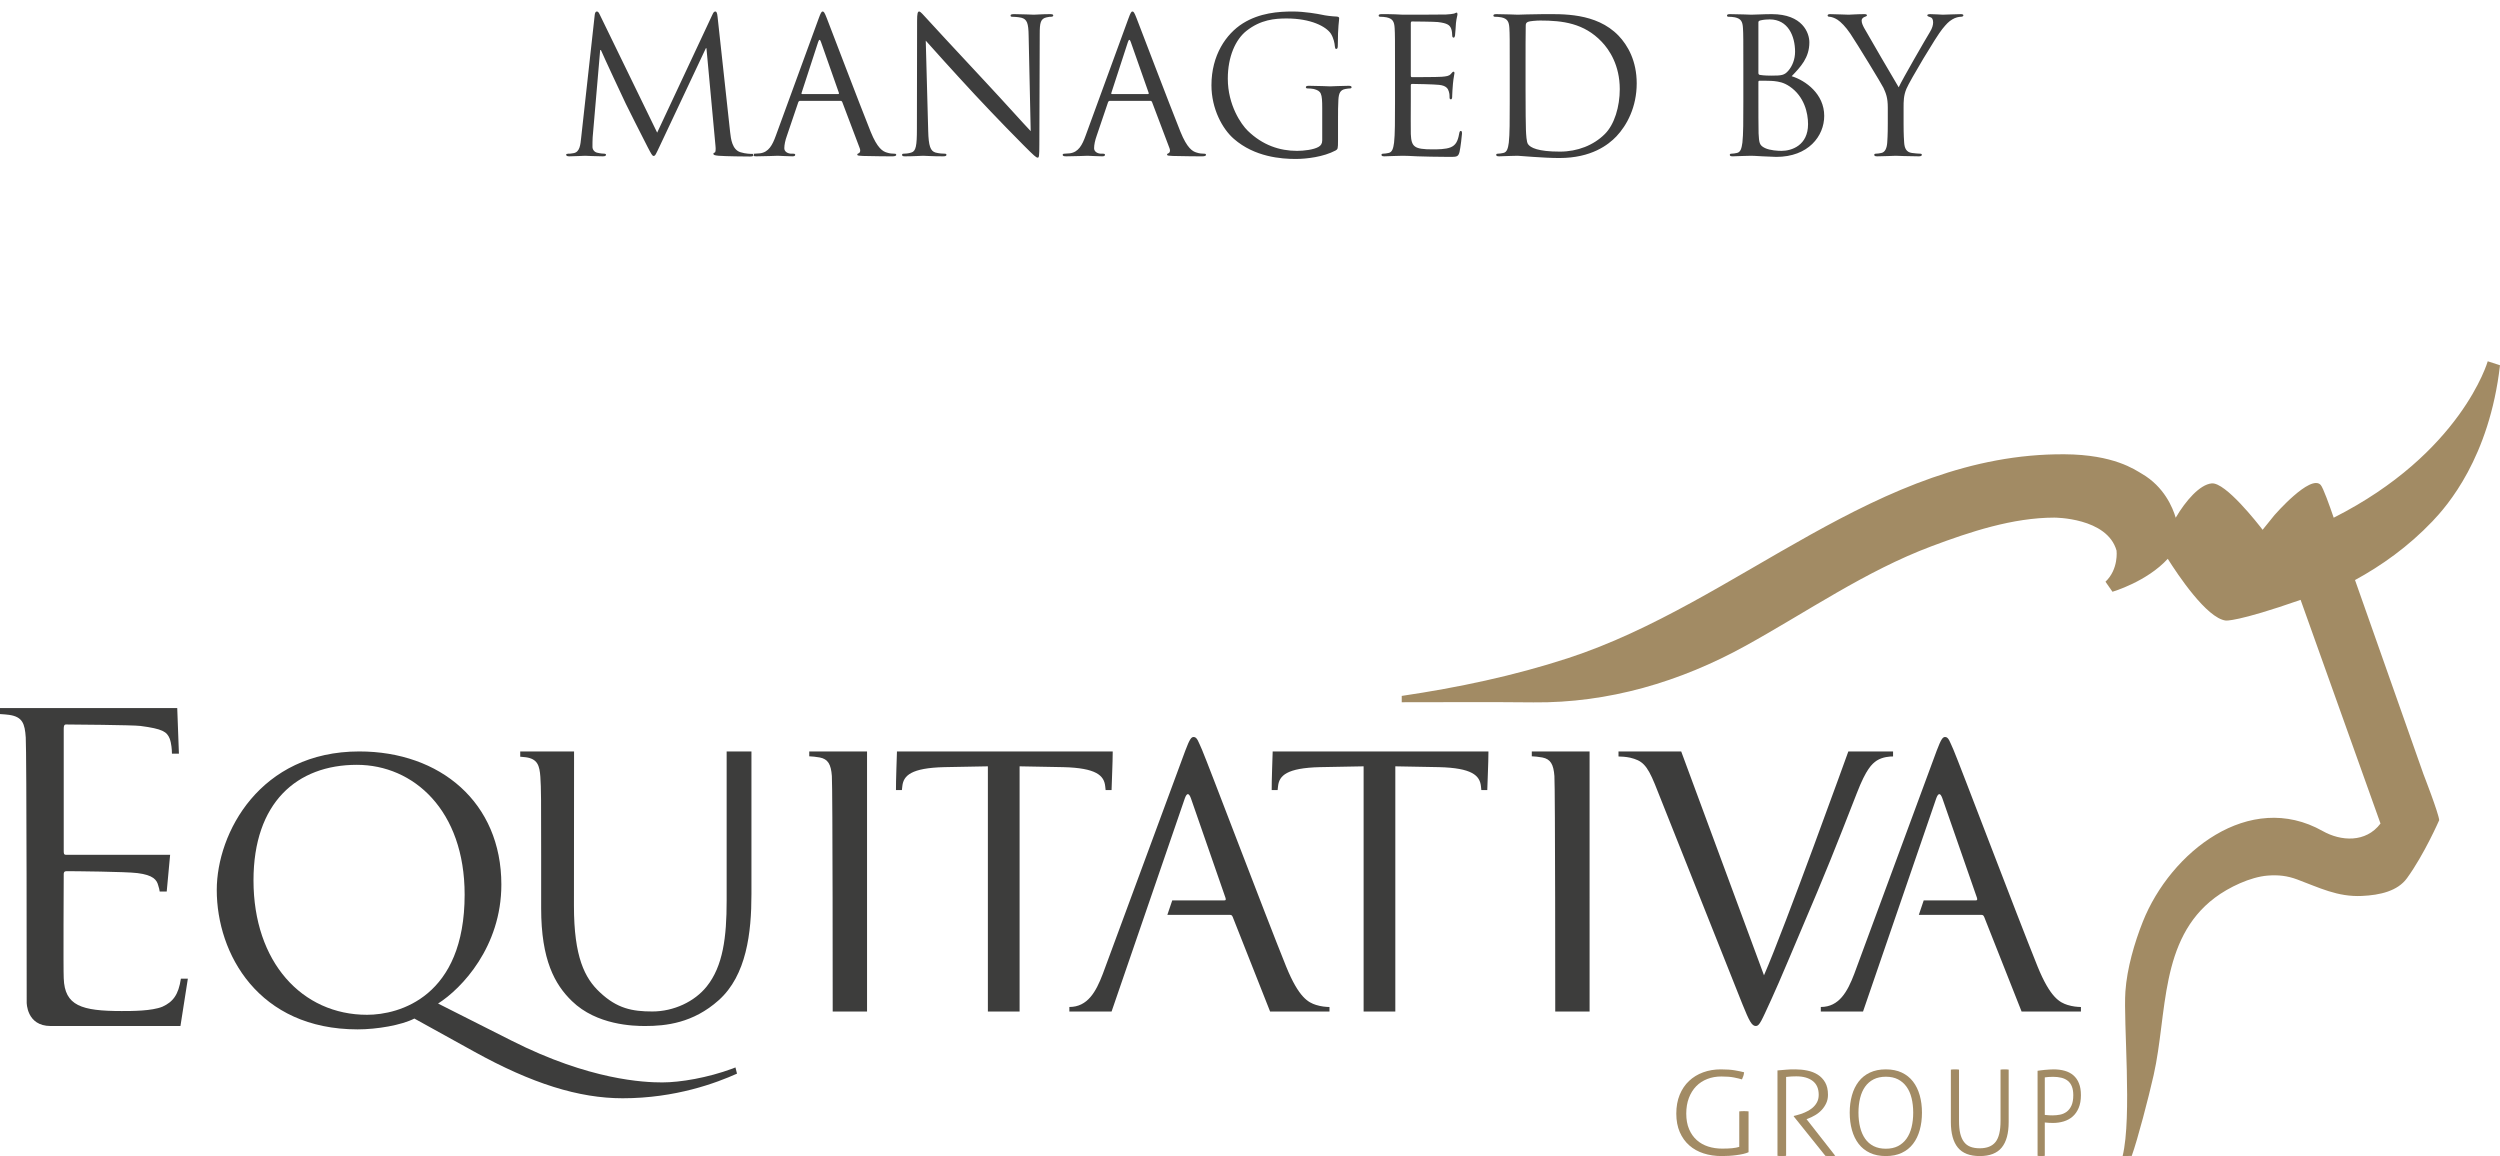 <?xml version="1.0" encoding="UTF-8"?>
<svg width="173px" height="80px" viewBox="0 0 173 80" version="1.1" xmlns="http://www.w3.org/2000/svg" xmlns:xlink="http://www.w3.org/1999/xlink">
    <!-- Generator: Sketch 49.3 (51167) - http://www.bohemiancoding.com/sketch -->
    <title>Group</title>
    <desc>Created with Sketch.</desc>
    <defs></defs>
    <g id="Symbols" stroke="none" stroke-width="1" fill="none" fill-rule="evenodd">
        <g id="Group">
            <g id="Equitativa-group-logo" transform="translate(0, 25)" fill-rule="nonzero">
                <path d="M141,49.098 C141.048,49.092 141.116,49.083 141.203,49.07 C141.29,49.056 141.385,49.045 141.489,49.037 C141.593,49.029 141.699,49.021 141.808,49.012 C141.917,49.004 142.014,49 142.102,49 C142.387,49 142.645,49.033 142.877,49.098 C143.109,49.164 143.308,49.267 143.475,49.409 C143.641,49.552 143.771,49.735 143.862,49.962 C143.954,50.188 144,50.463 144,50.784 C144,51.128 143.948,51.423 143.844,51.668 C143.74,51.914 143.6,52.114 143.424,52.266 C143.248,52.419 143.042,52.531 142.808,52.602 C142.574,52.672 142.329,52.708 142.073,52.708 C141.961,52.708 141.865,52.705 141.783,52.7 C141.7,52.695 141.606,52.686 141.5,52.675 L141.5,54.983 C141.467,54.989 141.428,54.993 141.384,54.996 C141.341,54.998 141.298,55 141.254,55 C141.206,55 141.159,54.998 141.113,54.996 C141.067,54.993 141.03,54.989 141,54.983 L141,49.098 L141,49.098 Z M141.5,52.151 C141.548,52.157 141.59,52.16 141.627,52.163 C141.663,52.166 141.699,52.169 141.735,52.172 C141.772,52.174 141.813,52.177 141.859,52.18 C141.905,52.183 141.964,52.184 142.036,52.184 C142.21,52.184 142.381,52.168 142.551,52.135 C142.72,52.103 142.873,52.035 143.011,51.935 C143.148,51.834 143.26,51.692 143.344,51.509 C143.428,51.327 143.471,51.086 143.471,50.784 C143.471,50.545 143.438,50.344 143.373,50.183 C143.308,50.021 143.215,49.892 143.094,49.794 C142.973,49.696 142.826,49.625 142.652,49.581 C142.478,49.537 142.285,49.516 142.072,49.516 C141.946,49.516 141.835,49.52 141.739,49.528 C141.642,49.536 141.562,49.546 141.5,49.556 L141.5,52.151 Z" id="Shape" fill="#A28B64"></path>
                <path d="M135.001,49.017 C135.039,49.011 135.085,49.008 135.14,49.004 C135.194,49.002 135.243,49 135.287,49 C135.335,49 135.384,49.002 135.433,49.004 C135.482,49.008 135.526,49.011 135.564,49.017 L135.564,52.57 C135.564,52.914 135.592,53.204 135.649,53.442 C135.707,53.678 135.794,53.874 135.911,54.027 C136.028,54.18 136.176,54.29 136.356,54.358 C136.535,54.427 136.75,54.461 137.001,54.461 C137.496,54.461 137.859,54.316 138.09,54.027 C138.321,53.738 138.437,53.251 138.437,52.57 L138.437,49.017 C138.475,49.011 138.519,49.008 138.568,49.004 C138.617,49.002 138.666,49 138.715,49 C138.758,49 138.807,49.002 138.861,49.004 C138.916,49.008 138.962,49.011 139,49.017 L139,52.643 C139,53.429 138.84,54.018 138.518,54.411 C138.197,54.804 137.691,55 137,55 C136.309,55 135.803,54.804 135.482,54.411 C135.161,54.018 135,53.429 135,52.643 L135,49.017 L135.001,49.017 Z" id="Shape" fill="#A28B64"></path>
                <path d="M130.5,55 C130.079,55 129.712,54.926 129.398,54.778 C129.083,54.63 128.824,54.423 128.619,54.156 C128.414,53.89 128.259,53.573 128.156,53.204 C128.052,52.834 128,52.432 128,51.996 C128,51.56 128.052,51.159 128.156,50.793 C128.259,50.427 128.414,50.111 128.619,49.844 C128.824,49.577 129.083,49.37 129.398,49.222 C129.712,49.074 130.079,49 130.5,49 C130.921,49 131.288,49.074 131.603,49.222 C131.916,49.37 132.176,49.577 132.381,49.844 C132.587,50.11 132.74,50.427 132.844,50.793 C132.948,51.159 133,51.56 133,51.996 C133,52.432 132.948,52.834 132.844,53.204 C132.74,53.573 132.587,53.89 132.381,54.156 C132.176,54.423 131.917,54.63 131.603,54.778 C131.288,54.926 130.921,55 130.5,55 M130.5,54.491 C130.825,54.491 131.106,54.431 131.342,54.31 C131.578,54.188 131.773,54.017 131.931,53.797 C132.088,53.577 132.204,53.313 132.28,53.006 C132.356,52.699 132.394,52.362 132.394,51.996 C132.394,51.63 132.356,51.294 132.28,50.987 C132.204,50.68 132.088,50.417 131.931,50.2 C131.773,49.981 131.577,49.812 131.342,49.69 C131.106,49.57 130.825,49.509 130.5,49.509 C130.175,49.509 129.893,49.57 129.654,49.69 C129.416,49.812 129.22,49.981 129.065,50.2 C128.911,50.417 128.795,50.68 128.72,50.987 C128.644,51.294 128.606,51.63 128.606,51.996 C128.606,52.362 128.644,52.699 128.72,53.006 C128.796,53.313 128.911,53.577 129.065,53.797 C129.22,54.018 129.416,54.189 129.654,54.31 C129.892,54.431 130.174,54.491 130.5,54.491" id="Shape" fill="#A28B64"></path>
                <path d="M123,49.074 C123.127,49.063 123.239,49.053 123.334,49.045 C123.429,49.037 123.522,49.029 123.612,49.021 C123.701,49.012 123.796,49.007 123.894,49.004 C123.993,49.002 124.107,49 124.241,49 C124.519,49 124.792,49.027 125.061,49.082 C125.33,49.137 125.572,49.23 125.785,49.364 C125.999,49.498 126.171,49.678 126.301,49.904 C126.431,50.131 126.496,50.415 126.496,50.76 C126.496,50.973 126.456,51.166 126.375,51.341 C126.294,51.515 126.188,51.673 126.059,51.811 C125.929,51.95 125.778,52.071 125.608,52.171 C125.437,52.272 125.262,52.356 125.083,52.421 L125.013,52.446 L127,54.983 C126.942,54.994 126.884,55 126.826,55 L126.653,55 L126.484,55 C126.429,55 126.372,54.994 126.315,54.983 L124.128,52.257 L124.128,52.224 L124.319,52.176 C124.516,52.127 124.707,52.062 124.891,51.983 C125.077,51.905 125.24,51.809 125.382,51.697 C125.523,51.585 125.638,51.453 125.724,51.299 C125.811,51.147 125.855,50.967 125.855,50.76 C125.855,50.334 125.716,50.015 125.438,49.801 C125.16,49.589 124.784,49.483 124.31,49.483 C124.189,49.483 124.076,49.486 123.972,49.491 C123.868,49.496 123.744,49.508 123.599,49.524 L123.599,54.983 C123.559,54.989 123.509,54.993 123.452,54.996 C123.393,54.999 123.342,55 123.295,55 C123.243,55 123.191,54.999 123.139,54.996 C123.087,54.993 123.041,54.989 123.001,54.983 L123.001,49.074 L123,49.074 Z" id="Shape" fill="#A28B64"></path>
                <path d="M120.358,51.907 C120.401,51.902 120.454,51.898 120.516,51.895 C120.579,51.893 120.634,51.891 120.684,51.891 C120.74,51.891 120.796,51.893 120.852,51.895 C120.907,51.898 120.957,51.902 121,51.907 L121,54.733 C120.894,54.782 120.769,54.823 120.623,54.855 C120.477,54.887 120.322,54.914 120.158,54.935 C119.993,54.958 119.824,54.973 119.65,54.984 C119.476,54.994 119.306,55 119.138,55 C118.691,55 118.275,54.939 117.89,54.815 C117.505,54.691 117.173,54.505 116.894,54.257 C116.614,54.009 116.396,53.703 116.238,53.337 C116.08,52.971 116,52.545 116,52.061 C116,51.576 116.078,51.144 116.233,50.764 C116.388,50.385 116.604,50.065 116.88,49.804 C117.156,49.543 117.482,49.343 117.858,49.206 C118.234,49.069 118.642,49 119.082,49 C119.473,49 119.799,49.023 120.06,49.069 C120.32,49.114 120.531,49.159 120.692,49.202 C120.68,49.299 120.663,49.382 120.642,49.452 C120.62,49.522 120.587,49.603 120.544,49.695 C120.407,49.652 120.224,49.607 119.994,49.562 C119.765,49.516 119.473,49.493 119.119,49.493 C118.765,49.493 118.439,49.551 118.142,49.667 C117.844,49.783 117.588,49.951 117.374,50.171 C117.159,50.392 116.992,50.661 116.871,50.979 C116.75,51.297 116.689,51.657 116.689,52.061 C116.689,52.476 116.755,52.835 116.885,53.139 C117.015,53.444 117.192,53.695 117.415,53.894 C117.639,54.093 117.901,54.242 118.202,54.339 C118.503,54.435 118.824,54.484 119.166,54.484 C119.445,54.484 119.679,54.475 119.868,54.456 C120.057,54.437 120.221,54.406 120.357,54.363 L120.357,51.907 L120.358,51.907 Z" id="Shape" fill="#A28B64"></path>
                <path d="M143.071,44.541 C142.545,44.371 141.884,44.056 141,41.881 C139.512,38.194 135.622,27.917 135.181,26.886 C134.931,26.345 134.85,26 134.602,26 C134.435,26 134.326,26.143 134.021,26.943 L128.313,42.396 C127.844,43.628 127.265,44.683 126,44.683 L126,45 L128.921,45 L133.993,30.232 C134.133,29.861 134.27,29.861 134.407,30.232 L136.808,37.135 C136.835,37.251 136.835,37.307 136.726,37.307 L133.121,37.307 L132.783,38.308 L137.084,38.308 C137.221,38.308 137.249,38.337 137.306,38.452 L139.895,45 L144,45 L144,44.685 C143.754,44.681 143.411,44.65 143.071,44.541" id="Shape" fill="#3D3D3C"></path>
                <path d="M131,27 L129.005,27 L129.003,27 L128.998,27 L127.905,27 C127.905,27 123.502,39.212 122.068,42.492 L116.339,27 L115.196,27 L115.193,27 L115.188,27 L112,27 L112,27.348 C112.196,27.352 112.509,27.368 112.808,27.432 C113.62,27.632 113.957,27.892 114.52,29.274 L120.582,44.506 C121.058,45.683 121.228,46 121.508,46 C121.761,46 121.9,45.627 122.575,44.16 C123.137,42.952 124.232,40.305 125.748,36.738 C127.01,33.746 128.217,30.568 128.497,29.876 C129.142,28.208 129.536,27.863 129.872,27.632 C130.284,27.37 130.787,27.347 131,27.346 L131,27 L131,27 Z" id="Shape" fill="#3D3D3C"></path>
                <path d="M109.999,27 L106,27 L106,27.336 C106.186,27.343 106.472,27.369 106.733,27.418 C107.298,27.53 107.505,27.892 107.565,28.7 C107.623,29.451 107.623,45 107.623,45 L110,45 L109.999,27 Z" id="Shape" fill="#3D3D3C"></path>
                <path d="M102.999,27 L88.068,27 L88.068,27.057 C88.068,27.057 87.99,29.234 88.001,29.674 L88.41,29.674 C88.412,29.665 88.412,29.656 88.414,29.646 L88.442,29.395 C88.522,28.671 89.043,28.142 91.347,28.086 L94.362,28.03 L94.362,45 L96.556,45 L96.556,28.03 L99.571,28.086 C101.876,28.142 102.396,28.671 102.48,29.395 L102.506,29.646 C102.508,29.656 102.508,29.665 102.508,29.674 L102.92,29.674 C102.929,29.234 103,27.728 103,27.057 C103,27.038 102.999,27 102.999,27" id="Shape" fill="#3D3D3C"></path>
                <path d="M91.07,44.541 C90.544,44.371 89.883,44.056 89,41.881 C87.511,38.194 83.621,27.917 83.181,26.886 C82.932,26.345 82.85,26 82.601,26 C82.436,26 82.326,26.143 82.023,26.943 L76.313,42.396 C75.843,43.628 75.265,44.683 74,44.683 L74,45 L76.257,45 L76.92,45 L81.995,30.232 C82.133,29.861 82.27,29.861 82.408,30.232 L84.806,37.135 C84.836,37.251 84.836,37.307 84.725,37.307 L81.12,37.307 L80.781,38.308 L85.084,38.308 C85.222,38.308 85.25,38.337 85.304,38.452 L87.892,45 L92,45 L92,44.685 C91.753,44.681 91.412,44.65 91.07,44.541" id="Shape" fill="#3D3D3C"></path>
                <path d="M76.999,27 L62.068,27 L62.068,27.057 C62.068,27.057 61.99,29.234 62.001,29.674 L62.411,29.674 C62.412,29.665 62.412,29.656 62.414,29.646 L62.442,29.395 C62.523,28.671 63.044,28.142 65.347,28.086 L68.361,28.03 L68.361,45 L70.556,45 L70.556,28.03 L73.571,28.086 C75.875,28.142 76.396,28.671 76.479,29.395 L76.507,29.646 C76.508,29.656 76.508,29.665 76.508,29.674 L76.92,29.674 C76.929,29.234 77,27.728 77,27.057 C77,27.038 76.999,27 76.999,27" id="Shape" fill="#3D3D3C"></path>
                <path d="M59.999,27 L56,27 L56,27.336 C56.187,27.343 56.472,27.369 56.733,27.418 C57.298,27.53 57.506,27.892 57.565,28.7 C57.623,29.451 57.623,45 57.623,45 L60,45 L59.999,27 Z" id="Shape" fill="#3D3D3C"></path>
                <path d="M52,27 L50.284,27 L50.284,37.342 C50.284,39.845 50.036,41.858 48.901,43.268 C48.071,44.305 46.633,44.994 45.139,44.994 C43.756,44.994 42.704,44.792 41.514,43.67 C40.463,42.693 39.717,41.226 39.717,37.686 L39.725,27 L38.557,27 L38.554,27 L38.552,27 L36,27 L36,27.364 C36.153,27.374 36.301,27.389 36.396,27.403 C37.199,27.519 37.337,27.978 37.393,28.756 C37.448,29.533 37.448,30.466 37.448,34.264 L37.448,37.859 C37.448,41.425 38.388,43.125 39.578,44.276 C41.293,45.944 43.839,46 44.641,46 C46.079,46 47.96,45.8 49.731,44.218 C51.667,42.492 52,39.528 52,36.881 L52,27 Z" id="Shape" fill="#3D3D3C"></path>
                <path d="M50.893,48.865 C50.846,48.879 50.753,48.927 50.689,48.947 C48.966,49.584 47.073,49.903 45.829,49.903 C44.585,49.903 40.827,49.756 35.402,47.013 L30.315,44.445 C31.954,43.404 34.694,40.516 34.694,36.212 C34.694,30.524 30.457,27 24.862,27 C17.996,27 15,32.632 15,36.588 C15,41.006 17.882,46.233 24.749,46.233 C26.077,46.233 27.773,45.946 28.675,45.484 L32.802,47.766 C36.814,49.988 40.063,51 43.088,51 C46.761,51 49.586,49.931 51,49.296 L50.893,48.865 Z M25.398,45.224 C20.906,45.224 17.542,41.583 17.542,35.923 C17.542,30.553 20.538,27.926 24.692,27.926 C28.619,27.926 32.153,31.073 32.153,36.907 C32.153,43.982 27.63,45.224 25.398,45.224 Z" id="Shape" fill="#3D3D3C"></path>
                <path d="M3.505,46 L12.487,46 L13,42.723 L12.518,42.723 C12.353,43.838 11.97,44.333 11.24,44.664 C10.503,44.964 9.158,44.964 8.423,44.964 C5.635,44.964 4.473,44.598 4.41,42.695 C4.376,42.125 4.41,35.486 4.41,35.486 C4.41,35.386 4.441,35.285 4.599,35.285 C5.081,35.285 8.741,35.318 9.511,35.418 C10.601,35.553 10.855,35.886 10.953,36.287 C11.004,36.43 11.032,36.565 11.051,36.693 L11.537,36.693 L11.773,34.153 L4.901,34.153 L4.901,34.15 C4.736,34.151 4.619,34.151 4.569,34.151 C4.41,34.151 4.41,34.05 4.41,33.849 L4.41,25.437 C4.41,25.236 4.441,25.134 4.569,25.134 C4.888,25.134 9.239,25.168 9.721,25.236 C11.257,25.437 11.544,25.637 11.739,26.105 C11.865,26.438 11.897,26.905 11.897,27.107 C11.897,27.123 11.899,27.137 11.9,27.155 L12.381,27.155 L12.381,27.154 L12.265,24 L0,24 L0,24.413 C0.231,24.426 0.484,24.448 0.629,24.468 C1.558,24.603 1.718,25.069 1.782,26.038 C1.847,26.937 1.847,44.37 1.847,44.37 C1.847,44.37 1.828,46 3.505,46" id="Shape" fill="#3D3D3C"></path>
                <path d="M150.009,13.669 C148.562,15.254 146.184,15.95 146.184,15.95 L145.699,15.255 C146.622,14.384 146.465,13.101 146.465,13.101 C145.817,10.81 142.156,10.819 142.156,10.819 C139.285,10.823 136.344,11.793 133.653,12.804 C129.094,14.517 125.055,17.336 120.803,19.684 C116.266,22.191 111.286,23.658 106.114,23.604 C103.077,23.572 100.038,23.595 97,23.595 L97,23.157 C100.885,22.583 104.747,21.769 108.493,20.549 C120.323,16.696 129.913,6.351 142.873,6.436 C146.28,6.459 147.725,7.498 148.213,7.782 C149.76,8.679 150.354,10.129 150.559,10.827 C151.239,9.665 152.217,8.531 153.048,8.451 C154,8.357 156.238,11.225 156.573,11.662 L157.398,10.64 C157.398,10.64 159.887,7.781 160.591,8.558 C160.765,8.75 161.205,9.986 161.492,10.825 C170.33,6.361 172.152,0 172.152,0 L173,0.277 C172.262,6.684 169.346,10.003 168.323,11.077 C166.649,12.834 164.782,14.152 162.967,15.139 L167.708,28.586 C167.708,28.586 168.745,31.248 168.793,31.755 C168.793,31.755 167.754,34.134 166.562,35.772 C165.915,36.662 164.706,36.942 163.44,37 C161.754,37.078 160.479,36.42 158.963,35.857 C158.281,35.604 157.664,35.533 156.923,35.591 C155.72,35.686 154.231,36.4 153.27,37.122 C149.426,40.016 149.99,45.149 149.033,49.394 C148.68,50.962 147.92,53.872 147.516,54.989 L146.885,55 C147.548,52.263 146.929,45.745 147.078,43.604 C147.188,42.018 147.703,40.236 148.288,38.77 C150.201,33.974 155.649,29.642 160.735,32.511 C161.979,33.213 163.708,33.342 164.731,31.989 C164.731,31.989 159.202,16.51 159.202,16.51 C154.783,18.054 154.022,17.942 154.022,17.942 C152.704,17.783 150.681,14.737 150.009,13.669 Z" id="Shape" fill="#A28B64"></path>
            </g>
            <path d="M49.654,1.147 L50.526,9.152 C50.578,9.62 50.669,10.349 51.229,10.531 C51.606,10.649 51.945,10.649 52.075,10.649 C52.14,10.649 52.179,10.662 52.179,10.714 C52.179,10.792 52.062,10.831 51.906,10.831 C51.619,10.831 50.214,10.818 49.732,10.779 C49.433,10.753 49.368,10.714 49.368,10.649 C49.368,10.597 49.394,10.57 49.459,10.557 C49.524,10.544 49.537,10.323 49.511,10.089 L48.886,3.334 L48.847,3.334 L45.658,10.102 C45.385,10.675 45.346,10.792 45.229,10.792 C45.138,10.792 45.073,10.662 44.825,10.193 C44.487,9.555 43.368,7.304 43.302,7.173 C43.185,6.939 41.728,3.816 41.584,3.464 L41.532,3.464 L41.012,9.503 C40.999,9.711 40.999,9.946 40.999,10.167 C40.999,10.362 41.142,10.531 41.337,10.57 C41.558,10.623 41.754,10.636 41.832,10.636 C41.884,10.636 41.936,10.662 41.936,10.701 C41.936,10.792 41.858,10.818 41.702,10.818 C41.22,10.818 40.595,10.779 40.491,10.779 C40.374,10.779 39.749,10.818 39.398,10.818 C39.268,10.818 39.177,10.792 39.177,10.701 C39.177,10.662 39.242,10.636 39.307,10.636 C39.411,10.636 39.502,10.636 39.697,10.597 C40.127,10.518 40.166,10.011 40.218,9.516 L41.155,1.03 C41.168,0.887 41.22,0.796 41.298,0.796 C41.376,0.796 41.428,0.848 41.493,0.991 L45.476,9.178 L49.303,1.004 C49.355,0.887 49.407,0.796 49.498,0.796 C49.589,0.796 49.628,0.9 49.654,1.147 Z M53.689,9.386 L56.643,1.304 C56.799,0.874 56.851,0.796 56.93,0.796 C57.008,0.796 57.06,0.861 57.216,1.265 C57.411,1.759 59.454,7.134 60.248,9.113 C60.717,10.271 61.094,10.479 61.368,10.557 C61.563,10.623 61.758,10.636 61.888,10.636 C61.966,10.636 62.019,10.649 62.019,10.714 C62.019,10.792 61.901,10.818 61.758,10.818 C61.563,10.818 60.613,10.818 59.715,10.792 C59.468,10.779 59.324,10.779 59.324,10.701 C59.324,10.649 59.363,10.623 59.415,10.61 C59.494,10.584 59.572,10.466 59.494,10.258 L58.283,7.056 C58.257,7.004 58.231,6.978 58.166,6.978 L55.368,6.978 C55.303,6.978 55.264,7.017 55.238,7.082 L54.457,9.386 C54.339,9.711 54.274,10.024 54.274,10.258 C54.274,10.518 54.548,10.636 54.769,10.636 L54.899,10.636 C54.99,10.636 55.029,10.662 55.029,10.714 C55.029,10.792 54.951,10.818 54.834,10.818 C54.522,10.818 53.962,10.779 53.819,10.779 C53.676,10.779 52.96,10.818 52.348,10.818 C52.179,10.818 52.101,10.792 52.101,10.714 C52.101,10.662 52.153,10.636 52.218,10.636 C52.309,10.636 52.491,10.623 52.595,10.61 C53.194,10.531 53.454,10.037 53.689,9.386 Z M55.511,6.51 L57.997,6.51 C58.062,6.51 58.062,6.471 58.049,6.419 L56.812,2.904 C56.747,2.709 56.682,2.709 56.617,2.904 L55.472,6.419 C55.446,6.484 55.472,6.51 55.511,6.51 Z M64.062,2.813 L64.231,9.048 C64.257,10.115 64.387,10.453 64.739,10.557 C64.986,10.623 65.272,10.636 65.389,10.636 C65.455,10.636 65.494,10.662 65.494,10.714 C65.494,10.792 65.416,10.818 65.259,10.818 C64.517,10.818 63.997,10.779 63.88,10.779 C63.763,10.779 63.216,10.818 62.63,10.818 C62.5,10.818 62.422,10.805 62.422,10.714 C62.422,10.662 62.461,10.636 62.526,10.636 C62.63,10.636 62.865,10.623 63.06,10.557 C63.385,10.466 63.45,10.089 63.45,8.905 L63.463,1.447 C63.463,0.939 63.502,0.796 63.606,0.796 C63.71,0.796 63.932,1.082 64.062,1.212 C64.257,1.434 66.196,3.529 68.201,5.677 C69.489,7.056 70.908,8.644 71.324,9.074 L71.181,2.462 C71.168,1.616 71.077,1.33 70.674,1.226 C70.439,1.173 70.14,1.16 70.036,1.16 C69.945,1.16 69.932,1.121 69.932,1.069 C69.932,0.991 70.036,0.978 70.192,0.978 C70.778,0.978 71.403,1.017 71.546,1.017 C71.689,1.017 72.118,0.978 72.652,0.978 C72.795,0.978 72.886,0.991 72.886,1.069 C72.886,1.121 72.834,1.16 72.743,1.16 C72.678,1.16 72.587,1.16 72.431,1.199 C72.001,1.291 71.949,1.577 71.949,2.358 L71.923,9.985 C71.923,10.844 71.897,10.909 71.806,10.909 C71.702,10.909 71.546,10.766 70.856,10.076 C70.713,9.946 68.839,8.033 67.459,6.549 C65.949,4.922 64.478,3.282 64.062,2.813 Z M75.125,9.386 L78.079,1.304 C78.236,0.874 78.288,0.796 78.366,0.796 C78.444,0.796 78.496,0.861 78.652,1.265 C78.847,1.759 80.891,7.134 81.685,9.113 C82.153,10.271 82.531,10.479 82.804,10.557 C82.999,10.623 83.194,10.636 83.325,10.636 C83.403,10.636 83.455,10.649 83.455,10.714 C83.455,10.792 83.338,10.818 83.194,10.818 C82.999,10.818 82.049,10.818 81.151,10.792 C80.904,10.779 80.761,10.779 80.761,10.701 C80.761,10.649 80.8,10.623 80.852,10.61 C80.93,10.584 81.008,10.466 80.93,10.258 L79.719,7.056 C79.693,7.004 79.667,6.978 79.602,6.978 L76.804,6.978 C76.739,6.978 76.7,7.017 76.674,7.082 L75.893,9.386 C75.776,9.711 75.711,10.024 75.711,10.258 C75.711,10.518 75.984,10.636 76.205,10.636 L76.335,10.636 C76.426,10.636 76.465,10.662 76.465,10.714 C76.465,10.792 76.387,10.818 76.27,10.818 C75.958,10.818 75.398,10.779 75.255,10.779 C75.112,10.779 74.396,10.818 73.784,10.818 C73.615,10.818 73.537,10.792 73.537,10.714 C73.537,10.662 73.589,10.636 73.654,10.636 C73.745,10.636 73.928,10.623 74.032,10.61 C74.63,10.531 74.891,10.037 75.125,9.386 Z M76.947,6.51 L79.433,6.51 C79.498,6.51 79.498,6.471 79.485,6.419 L78.249,2.904 C78.184,2.709 78.118,2.709 78.053,2.904 L76.908,6.419 C76.882,6.484 76.908,6.51 76.947,6.51 Z M91.498,9.711 L91.498,7.499 C91.498,6.445 91.433,6.301 90.912,6.158 C90.808,6.132 90.587,6.119 90.47,6.119 C90.418,6.119 90.366,6.093 90.366,6.041 C90.366,5.963 90.431,5.937 90.574,5.937 C91.16,5.937 91.98,5.976 92.045,5.976 C92.11,5.976 92.93,5.937 93.32,5.937 C93.463,5.937 93.529,5.963 93.529,6.041 C93.529,6.093 93.477,6.119 93.424,6.119 C93.333,6.119 93.255,6.132 93.099,6.158 C92.748,6.223 92.644,6.445 92.617,6.9 C92.591,7.317 92.591,7.707 92.591,8.254 L92.591,9.711 C92.591,10.297 92.578,10.323 92.422,10.414 C91.589,10.857 90.418,11 89.663,11 C88.674,11 86.826,10.87 85.381,9.607 C84.587,8.918 83.832,7.525 83.832,5.898 C83.832,3.816 84.847,2.345 86.006,1.616 C87.177,0.887 88.466,0.796 89.468,0.796 C90.288,0.796 91.212,0.965 91.459,1.017 C91.732,1.082 92.188,1.134 92.513,1.147 C92.644,1.16 92.67,1.212 92.67,1.265 C92.67,1.447 92.578,1.811 92.578,3.113 C92.578,3.321 92.552,3.386 92.461,3.386 C92.396,3.386 92.383,3.308 92.37,3.191 C92.357,3.009 92.292,2.644 92.097,2.332 C91.771,1.837 90.717,1.278 89.038,1.278 C88.218,1.278 87.242,1.356 86.253,2.137 C85.498,2.735 84.964,3.92 84.964,5.442 C84.964,7.278 85.889,8.605 86.344,9.048 C87.372,10.05 88.557,10.44 89.754,10.44 C90.223,10.44 90.899,10.362 91.238,10.167 C91.407,10.076 91.498,9.933 91.498,9.711 Z M96.535,7.043 L96.535,4.753 C96.535,2.722 96.535,2.358 96.509,1.941 C96.483,1.499 96.379,1.291 95.949,1.199 C95.845,1.173 95.624,1.16 95.507,1.16 C95.455,1.16 95.403,1.134 95.403,1.082 C95.403,1.004 95.468,0.978 95.611,0.978 C95.91,0.978 96.262,0.978 96.548,0.991 L97.082,1.017 C97.173,1.017 99.763,1.017 100.062,1.004 C100.31,0.991 100.518,0.965 100.622,0.939 C100.687,0.926 100.739,0.874 100.804,0.874 C100.843,0.874 100.856,0.926 100.856,0.991 C100.856,1.082 100.791,1.239 100.752,1.603 C100.739,1.733 100.713,2.306 100.687,2.462 C100.674,2.527 100.648,2.605 100.596,2.605 C100.518,2.605 100.492,2.54 100.492,2.436 C100.492,2.345 100.479,2.124 100.414,1.967 C100.323,1.759 100.192,1.603 99.49,1.525 C99.268,1.499 97.85,1.486 97.706,1.486 C97.654,1.486 97.628,1.525 97.628,1.616 L97.628,5.208 C97.628,5.299 97.641,5.338 97.706,5.338 C97.876,5.338 99.477,5.338 99.776,5.312 C100.088,5.286 100.27,5.26 100.388,5.13 C100.479,5.026 100.531,4.961 100.583,4.961 C100.622,4.961 100.648,4.987 100.648,5.065 C100.648,5.143 100.583,5.364 100.544,5.794 C100.518,6.054 100.492,6.536 100.492,6.627 C100.492,6.731 100.492,6.874 100.401,6.874 C100.336,6.874 100.31,6.822 100.31,6.757 C100.31,6.627 100.31,6.497 100.257,6.328 C100.205,6.145 100.088,5.924 99.581,5.872 C99.229,5.833 97.941,5.807 97.719,5.807 C97.654,5.807 97.628,5.846 97.628,5.898 L97.628,7.043 C97.628,7.486 97.615,8.996 97.628,9.269 C97.667,10.167 97.863,10.336 99.138,10.336 C99.477,10.336 100.049,10.336 100.388,10.193 C100.726,10.05 100.882,9.79 100.973,9.256 C100.999,9.113 101.025,9.061 101.09,9.061 C101.169,9.061 101.169,9.165 101.169,9.256 C101.169,9.36 101.064,10.245 100.999,10.518 C100.908,10.857 100.804,10.857 100.297,10.857 C99.32,10.857 98.605,10.831 98.097,10.818 C97.589,10.792 97.277,10.779 97.082,10.779 C97.056,10.779 96.834,10.779 96.561,10.792 C96.301,10.792 96.001,10.818 95.806,10.818 C95.663,10.818 95.598,10.792 95.598,10.714 C95.598,10.675 95.624,10.636 95.702,10.636 C95.819,10.636 95.975,10.61 96.093,10.584 C96.353,10.531 96.418,10.245 96.47,9.868 C96.535,9.321 96.535,8.293 96.535,7.043 Z M104.474,7.043 L104.474,4.753 C104.474,2.722 104.474,2.358 104.448,1.941 C104.422,1.499 104.318,1.291 103.889,1.199 C103.785,1.173 103.563,1.16 103.446,1.16 C103.394,1.16 103.342,1.134 103.342,1.082 C103.342,1.004 103.407,0.978 103.55,0.978 C104.136,0.978 104.956,1.017 105.021,1.017 C105.177,1.017 105.997,0.978 106.778,0.978 C108.067,0.978 110.448,0.861 111.997,2.462 C112.648,3.139 113.26,4.219 113.26,5.768 C113.26,7.408 112.583,8.67 111.854,9.438 C111.294,10.024 110.123,10.935 107.91,10.935 C107.351,10.935 106.661,10.896 106.101,10.857 C105.529,10.818 105.086,10.779 105.021,10.779 C104.995,10.779 104.774,10.779 104.5,10.792 C104.24,10.792 103.941,10.818 103.746,10.818 C103.602,10.818 103.537,10.792 103.537,10.714 C103.537,10.675 103.563,10.636 103.641,10.636 C103.759,10.636 103.915,10.61 104.032,10.584 C104.292,10.531 104.357,10.245 104.409,9.868 C104.474,9.321 104.474,8.293 104.474,7.043 Z M105.568,4.544 L105.568,6.158 C105.568,7.538 105.581,8.735 105.594,8.983 C105.607,9.308 105.633,9.829 105.737,9.972 C105.906,10.219 106.414,10.492 107.95,10.492 C109.16,10.492 110.279,10.05 111.047,9.282 C111.724,8.618 112.088,7.369 112.088,6.171 C112.088,4.518 111.373,3.451 110.839,2.891 C109.615,1.603 108.132,1.421 106.583,1.421 C106.323,1.421 105.841,1.46 105.737,1.512 C105.62,1.564 105.581,1.629 105.581,1.772 C105.568,2.215 105.568,3.542 105.568,4.544 Z M120.639,7.043 L120.639,4.753 C120.639,2.722 120.639,2.358 120.613,1.941 C120.587,1.499 120.483,1.291 120.054,1.199 C119.95,1.173 119.728,1.16 119.611,1.16 C119.559,1.16 119.507,1.134 119.507,1.082 C119.507,1.004 119.572,0.978 119.715,0.978 C120.301,0.978 121.121,1.017 121.186,1.017 C121.498,1.017 122.006,0.978 122.605,0.978 C124.739,0.978 125.208,2.28 125.208,2.931 C125.208,3.998 124.596,4.636 123.984,5.273 C124.948,5.573 126.236,6.497 126.236,8.019 C126.236,9.412 125.143,10.857 122.917,10.857 C122.774,10.857 122.357,10.831 121.98,10.818 C121.603,10.792 121.238,10.779 121.186,10.779 C121.16,10.779 120.939,10.779 120.665,10.792 C120.405,10.792 120.106,10.818 119.911,10.818 C119.767,10.818 119.702,10.792 119.702,10.714 C119.702,10.675 119.728,10.636 119.806,10.636 C119.924,10.636 120.08,10.61 120.197,10.584 C120.457,10.531 120.522,10.245 120.574,9.868 C120.639,9.321 120.639,8.293 120.639,7.043 Z M121.681,1.551 L121.681,5.039 C121.681,5.13 121.707,5.156 121.772,5.182 C121.85,5.195 122.084,5.234 122.566,5.234 C123.295,5.234 123.477,5.208 123.75,4.896 C124.023,4.583 124.219,4.115 124.219,3.581 C124.219,2.501 123.737,1.343 122.462,1.343 C122.318,1.343 122.045,1.356 121.837,1.408 C121.72,1.434 121.681,1.473 121.681,1.551 Z M121.681,5.677 L121.681,6.419 C121.681,7.421 121.681,9.035 121.694,9.23 C121.733,9.868 121.733,10.05 122.136,10.245 C122.488,10.414 123.047,10.44 123.282,10.44 C123.984,10.44 125.117,10.063 125.117,8.592 C125.117,7.811 124.856,6.679 123.854,5.989 C123.412,5.69 123.086,5.651 122.774,5.612 C122.605,5.586 121.954,5.586 121.759,5.586 C121.707,5.586 121.681,5.612 121.681,5.677 Z M130.635,8.566 L130.635,7.447 C130.635,6.744 130.505,6.458 130.336,6.08 C130.245,5.872 128.501,3.009 128.045,2.332 C127.72,1.85 127.394,1.525 127.16,1.369 C126.965,1.239 126.718,1.16 126.6,1.16 C126.535,1.16 126.47,1.134 126.47,1.069 C126.47,1.017 126.522,0.978 126.64,0.978 C126.887,0.978 127.863,1.017 127.928,1.017 C128.019,1.017 128.514,0.978 129.021,0.978 C129.164,0.978 129.191,1.017 129.191,1.069 C129.191,1.121 129.112,1.134 128.995,1.186 C128.891,1.239 128.826,1.317 128.826,1.421 C128.826,1.577 128.891,1.733 128.995,1.928 C129.204,2.306 131.156,5.664 131.39,6.041 C131.637,5.495 133.29,2.644 133.551,2.215 C133.72,1.941 133.772,1.72 133.772,1.551 C133.772,1.369 133.72,1.226 133.564,1.186 C133.447,1.147 133.368,1.121 133.368,1.056 C133.368,1.004 133.447,0.978 133.577,0.978 C133.915,0.978 134.332,1.017 134.436,1.017 C134.514,1.017 135.451,0.978 135.698,0.978 C135.789,0.978 135.867,1.004 135.867,1.056 C135.867,1.121 135.802,1.16 135.698,1.16 C135.555,1.16 135.308,1.212 135.099,1.343 C134.839,1.499 134.696,1.655 134.41,2.006 C133.98,2.527 132.158,5.586 131.924,6.145 C131.728,6.614 131.728,7.017 131.728,7.447 L131.728,8.566 C131.728,8.774 131.728,9.321 131.768,9.868 C131.794,10.245 131.911,10.531 132.301,10.584 C132.483,10.61 132.77,10.636 132.887,10.636 C132.965,10.636 132.991,10.675 132.991,10.714 C132.991,10.779 132.926,10.818 132.783,10.818 C132.067,10.818 131.247,10.779 131.182,10.779 C131.117,10.779 130.297,10.818 129.906,10.818 C129.763,10.818 129.698,10.792 129.698,10.714 C129.698,10.675 129.724,10.636 129.802,10.636 C129.919,10.636 130.076,10.61 130.193,10.584 C130.453,10.531 130.57,10.245 130.596,9.868 C130.635,9.321 130.635,8.774 130.635,8.566 Z" id="MANAGED-BY" fill="#3D3D3D"></path>
        </g>
    </g>
</svg>